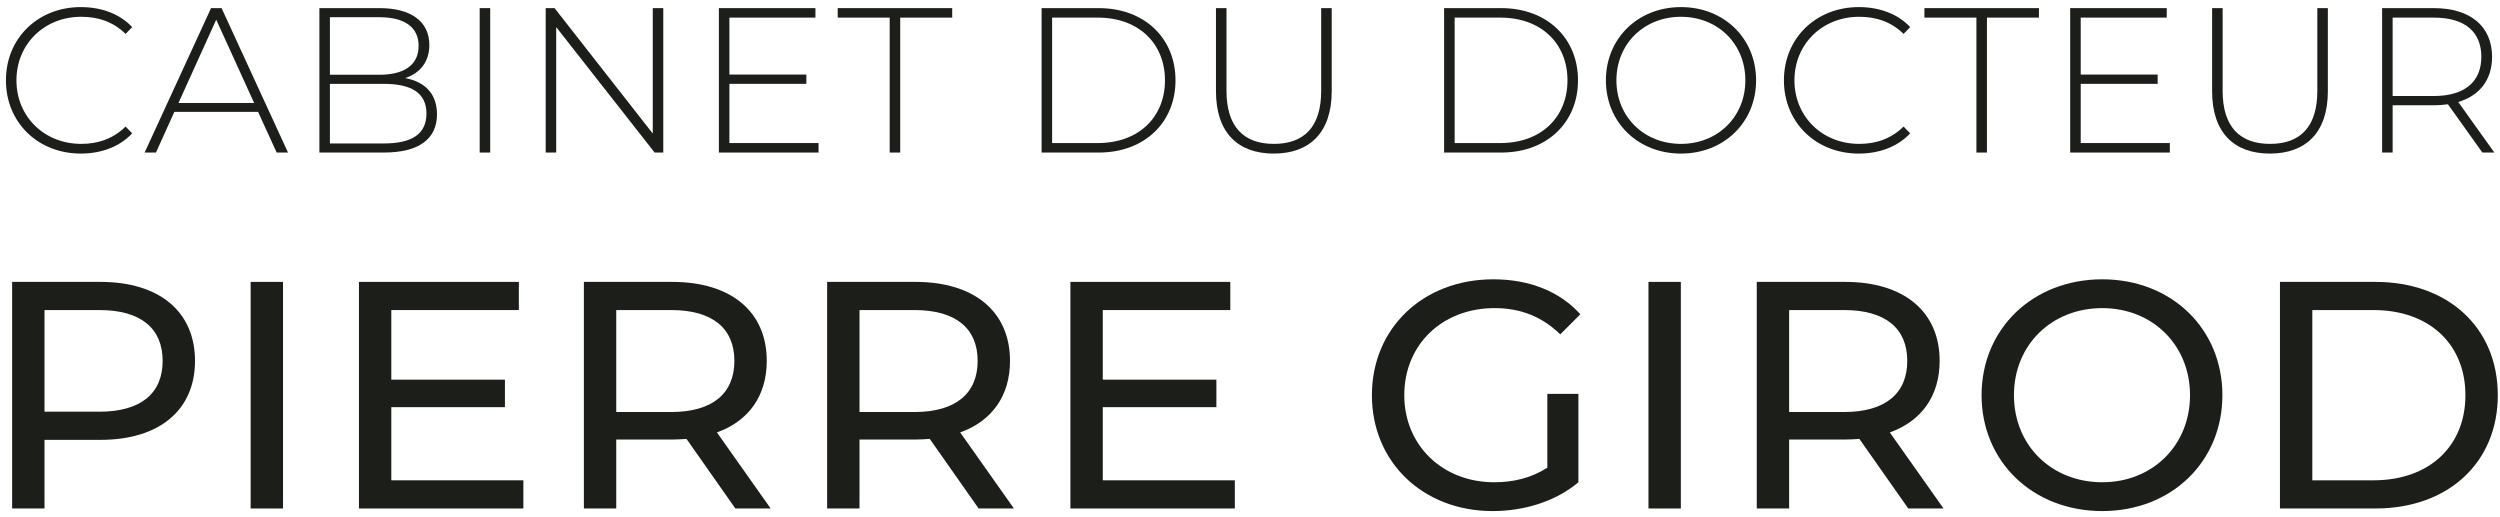 <svg width="295" height="61" viewBox="0 0 295 61" fill="none" xmlns="http://www.w3.org/2000/svg">
<path d="M11.859 33.264C18.81 33.264 23.011 36.778 23.011 42.584C23.011 48.389 18.81 51.903 11.859 51.903H5.251V60H1.432V33.264H11.859ZM11.744 48.58C16.633 48.58 19.192 46.403 19.192 42.584C19.192 38.764 16.633 36.587 11.744 36.587H5.251V48.58H11.744Z" fill="#1C1E19"/>
<path d="M29.577 60V33.264H33.397V60H29.577Z" fill="#1C1E19"/>
<path d="M46.175 56.677H61.758V60H42.356V33.264H61.224V36.587H46.175V44.799H59.581V48.045H46.175V56.677Z" fill="#1C1E19"/>
<path d="M90.936 60H86.772L81.005 51.788C80.47 51.827 79.897 51.865 79.325 51.865H72.717V60H68.898V33.264H79.325C86.276 33.264 90.477 36.778 90.477 42.584C90.477 46.709 88.338 49.688 84.595 51.025L90.936 60ZM79.21 48.618C84.099 48.618 86.658 46.403 86.658 42.584C86.658 38.764 84.099 36.587 79.21 36.587H72.717V48.618H79.21Z" fill="#1C1E19"/>
<path d="M119.641 60H115.477L109.71 51.788C109.175 51.827 108.603 51.865 108.03 51.865H101.422V60H97.603V33.264H108.03C114.981 33.264 119.182 36.778 119.182 42.584C119.182 46.709 117.043 49.688 113.3 51.025L119.641 60ZM107.915 48.618C112.804 48.618 115.363 46.403 115.363 42.584C115.363 38.764 112.804 36.587 107.915 36.587H101.422V48.618H107.915Z" fill="#1C1E19"/>
<path d="M130.127 56.677H145.71V60H126.308V33.264H145.176V36.587H130.127V44.799H143.533V48.045H130.127V56.677Z" fill="#1C1E19"/>
<path d="M182.586 55.188V46.479H186.252V56.906C183.579 59.16 179.874 60.306 176.131 60.306C167.919 60.306 161.885 54.538 161.885 46.632C161.885 38.726 167.919 32.959 176.207 32.959C180.447 32.959 184.037 34.372 186.481 37.084L184.113 39.452C181.898 37.313 179.377 36.358 176.36 36.358C170.173 36.358 165.704 40.674 165.704 46.632C165.704 52.514 170.173 56.906 176.322 56.906C178.575 56.906 180.676 56.41 182.586 55.188Z" fill="#1C1E19"/>
<path d="M194.52 60V33.264H198.339V60H194.52Z" fill="#1C1E19"/>
<path d="M229.336 60H225.173L219.406 51.788C218.871 51.827 218.298 51.865 217.725 51.865H211.118V60H207.298V33.264H217.725C224.676 33.264 228.878 36.778 228.878 42.584C228.878 46.709 226.739 49.688 222.996 51.025L229.336 60ZM217.611 48.618C222.499 48.618 225.058 46.403 225.058 42.584C225.058 38.764 222.499 36.587 217.611 36.587H211.118V48.618H217.611Z" fill="#1C1E19"/>
<path d="M248.073 60.306C239.861 60.306 233.826 54.462 233.826 46.632C233.826 38.803 239.861 32.959 248.073 32.959C256.208 32.959 262.243 38.764 262.243 46.632C262.243 54.5 256.208 60.306 248.073 60.306ZM248.073 56.906C253.993 56.906 258.423 52.552 258.423 46.632C258.423 40.712 253.993 36.358 248.073 36.358C242.076 36.358 237.646 40.712 237.646 46.632C237.646 52.552 242.076 56.906 248.073 56.906Z" fill="#1C1E19"/>
<path d="M269.035 60V33.264H280.302C288.896 33.264 294.74 38.688 294.74 46.632C294.74 54.577 288.896 60 280.302 60H269.035ZM272.854 56.677H280.073C286.681 56.677 290.92 52.629 290.92 46.632C290.92 40.636 286.681 36.587 280.073 36.587H272.854V56.677Z" fill="#1C1E19"/>
<path d="M9.536 18.122C4.473 18.122 0.699 14.446 0.699 9.479C0.699 4.513 4.473 0.837 9.536 0.837C11.947 0.837 14.113 1.616 15.598 3.198L14.819 4.002C13.359 2.565 11.581 1.981 9.585 1.981C5.227 1.981 1.941 5.195 1.941 9.479C1.941 13.764 5.227 16.978 9.585 16.978C11.581 16.978 13.359 16.369 14.819 14.933L15.598 15.736C14.113 17.318 11.947 18.122 9.536 18.122Z" fill="#1C1E19"/>
<path d="M32.646 18L30.455 13.204H20.571L18.404 18H17.066L24.904 0.959H26.146L33.985 18H32.646ZM21.058 12.157H29.993L25.513 2.322L21.058 12.157Z" fill="#1C1E19"/>
<path d="M47.815 9.212C50.225 9.674 51.564 11.135 51.564 13.496C51.564 16.369 49.47 18 45.283 18H37.688V0.959H44.796C48.448 0.959 50.663 2.492 50.663 5.316C50.663 7.337 49.519 8.652 47.815 9.212ZM44.748 2.03H38.929V8.822H44.748C47.693 8.822 49.397 7.678 49.397 5.414C49.397 3.174 47.693 2.03 44.748 2.03ZM45.283 16.929C48.545 16.929 50.322 15.858 50.322 13.399C50.322 10.964 48.545 9.893 45.283 9.893H38.929V16.929H45.283Z" fill="#1C1E19"/>
<path d="M56.602 18V0.959H57.844V18H56.602Z" fill="#1C1E19"/>
<path d="M77.026 0.959H78.267V18H77.245L65.632 3.198V18H64.391V0.959H65.438L77.026 15.76V0.959Z" fill="#1C1E19"/>
<path d="M86.069 16.88H96.586V18H84.827V0.959H96.221V2.079H86.069V8.798H95.149V9.893H86.069V16.88Z" fill="#1C1E19"/>
<path d="M104.983 18V2.079H98.849V0.959H112.36V2.079H106.225V18H104.983Z" fill="#1C1E19"/>
<path d="M122.909 18V0.959H129.652C135.057 0.959 138.709 4.513 138.709 9.479C138.709 14.446 135.057 18 129.652 18H122.909ZM124.15 16.88H129.555C134.375 16.88 137.467 13.813 137.467 9.479C137.467 5.146 134.375 2.079 129.555 2.079H124.15V16.88Z" fill="#1C1E19"/>
<path d="M150.301 18.122C146.065 18.122 143.485 15.639 143.485 10.77V0.959H144.726V10.721C144.726 14.981 146.771 16.978 150.325 16.978C153.88 16.978 155.9 14.981 155.9 10.721V0.959H157.142V10.77C157.142 15.639 154.537 18.122 150.301 18.122Z" fill="#1C1E19"/>
<path d="M170.405 18V0.959H177.149C182.553 0.959 186.205 4.513 186.205 9.479C186.205 14.446 182.553 18 177.149 18H170.405ZM171.647 16.88H177.051C181.872 16.88 184.963 13.813 184.963 9.479C184.963 5.146 181.872 2.079 177.051 2.079H171.647V16.88Z" fill="#1C1E19"/>
<path d="M198.357 18.122C193.269 18.122 189.496 14.421 189.496 9.479C189.496 4.537 193.269 0.837 198.357 0.837C203.421 0.837 207.219 4.513 207.219 9.479C207.219 14.446 203.421 18.122 198.357 18.122ZM198.357 16.978C202.691 16.978 205.953 13.788 205.953 9.479C205.953 5.17 202.691 1.981 198.357 1.981C194 1.981 190.737 5.17 190.737 9.479C190.737 13.788 194 16.978 198.357 16.978Z" fill="#1C1E19"/>
<path d="M219.34 18.122C214.276 18.122 210.503 14.446 210.503 9.479C210.503 4.513 214.276 0.837 219.34 0.837C221.75 0.837 223.917 1.616 225.402 3.198L224.623 4.002C223.162 2.565 221.385 1.981 219.389 1.981C215.031 1.981 211.744 5.195 211.744 9.479C211.744 13.764 215.031 16.978 219.389 16.978C221.385 16.978 223.162 16.369 224.623 14.933L225.402 15.736C223.917 17.318 221.75 18.122 219.34 18.122Z" fill="#1C1E19"/>
<path d="M233.217 18V2.079H227.082V0.959H240.594V2.079H234.459V18H233.217Z" fill="#1C1E19"/>
<path d="M245.523 16.88H256.04V18H244.282V0.959H255.675V2.079H245.523V8.798H254.604V9.893H245.523V16.88Z" fill="#1C1E19"/>
<path d="M267.846 18.122C263.61 18.122 261.03 15.639 261.03 10.77V0.959H262.271V10.721C262.271 14.981 264.316 16.978 267.87 16.978C271.425 16.978 273.445 14.981 273.445 10.721V0.959H274.687V10.77C274.687 15.639 272.082 18.122 267.846 18.122Z" fill="#1C1E19"/>
<path d="M294.333 18H292.921L288.855 12.303C288.319 12.376 287.784 12.425 287.199 12.425H282.331V18H281.089V0.959H287.199C291.484 0.959 294.065 3.101 294.065 6.704C294.065 9.406 292.604 11.281 290.072 12.036L294.333 18ZM282.331 11.33H287.199C290.851 11.33 292.799 9.625 292.799 6.704C292.799 3.758 290.851 2.079 287.199 2.079H282.331V11.33Z" fill="#1C1E19"/>
</svg>
